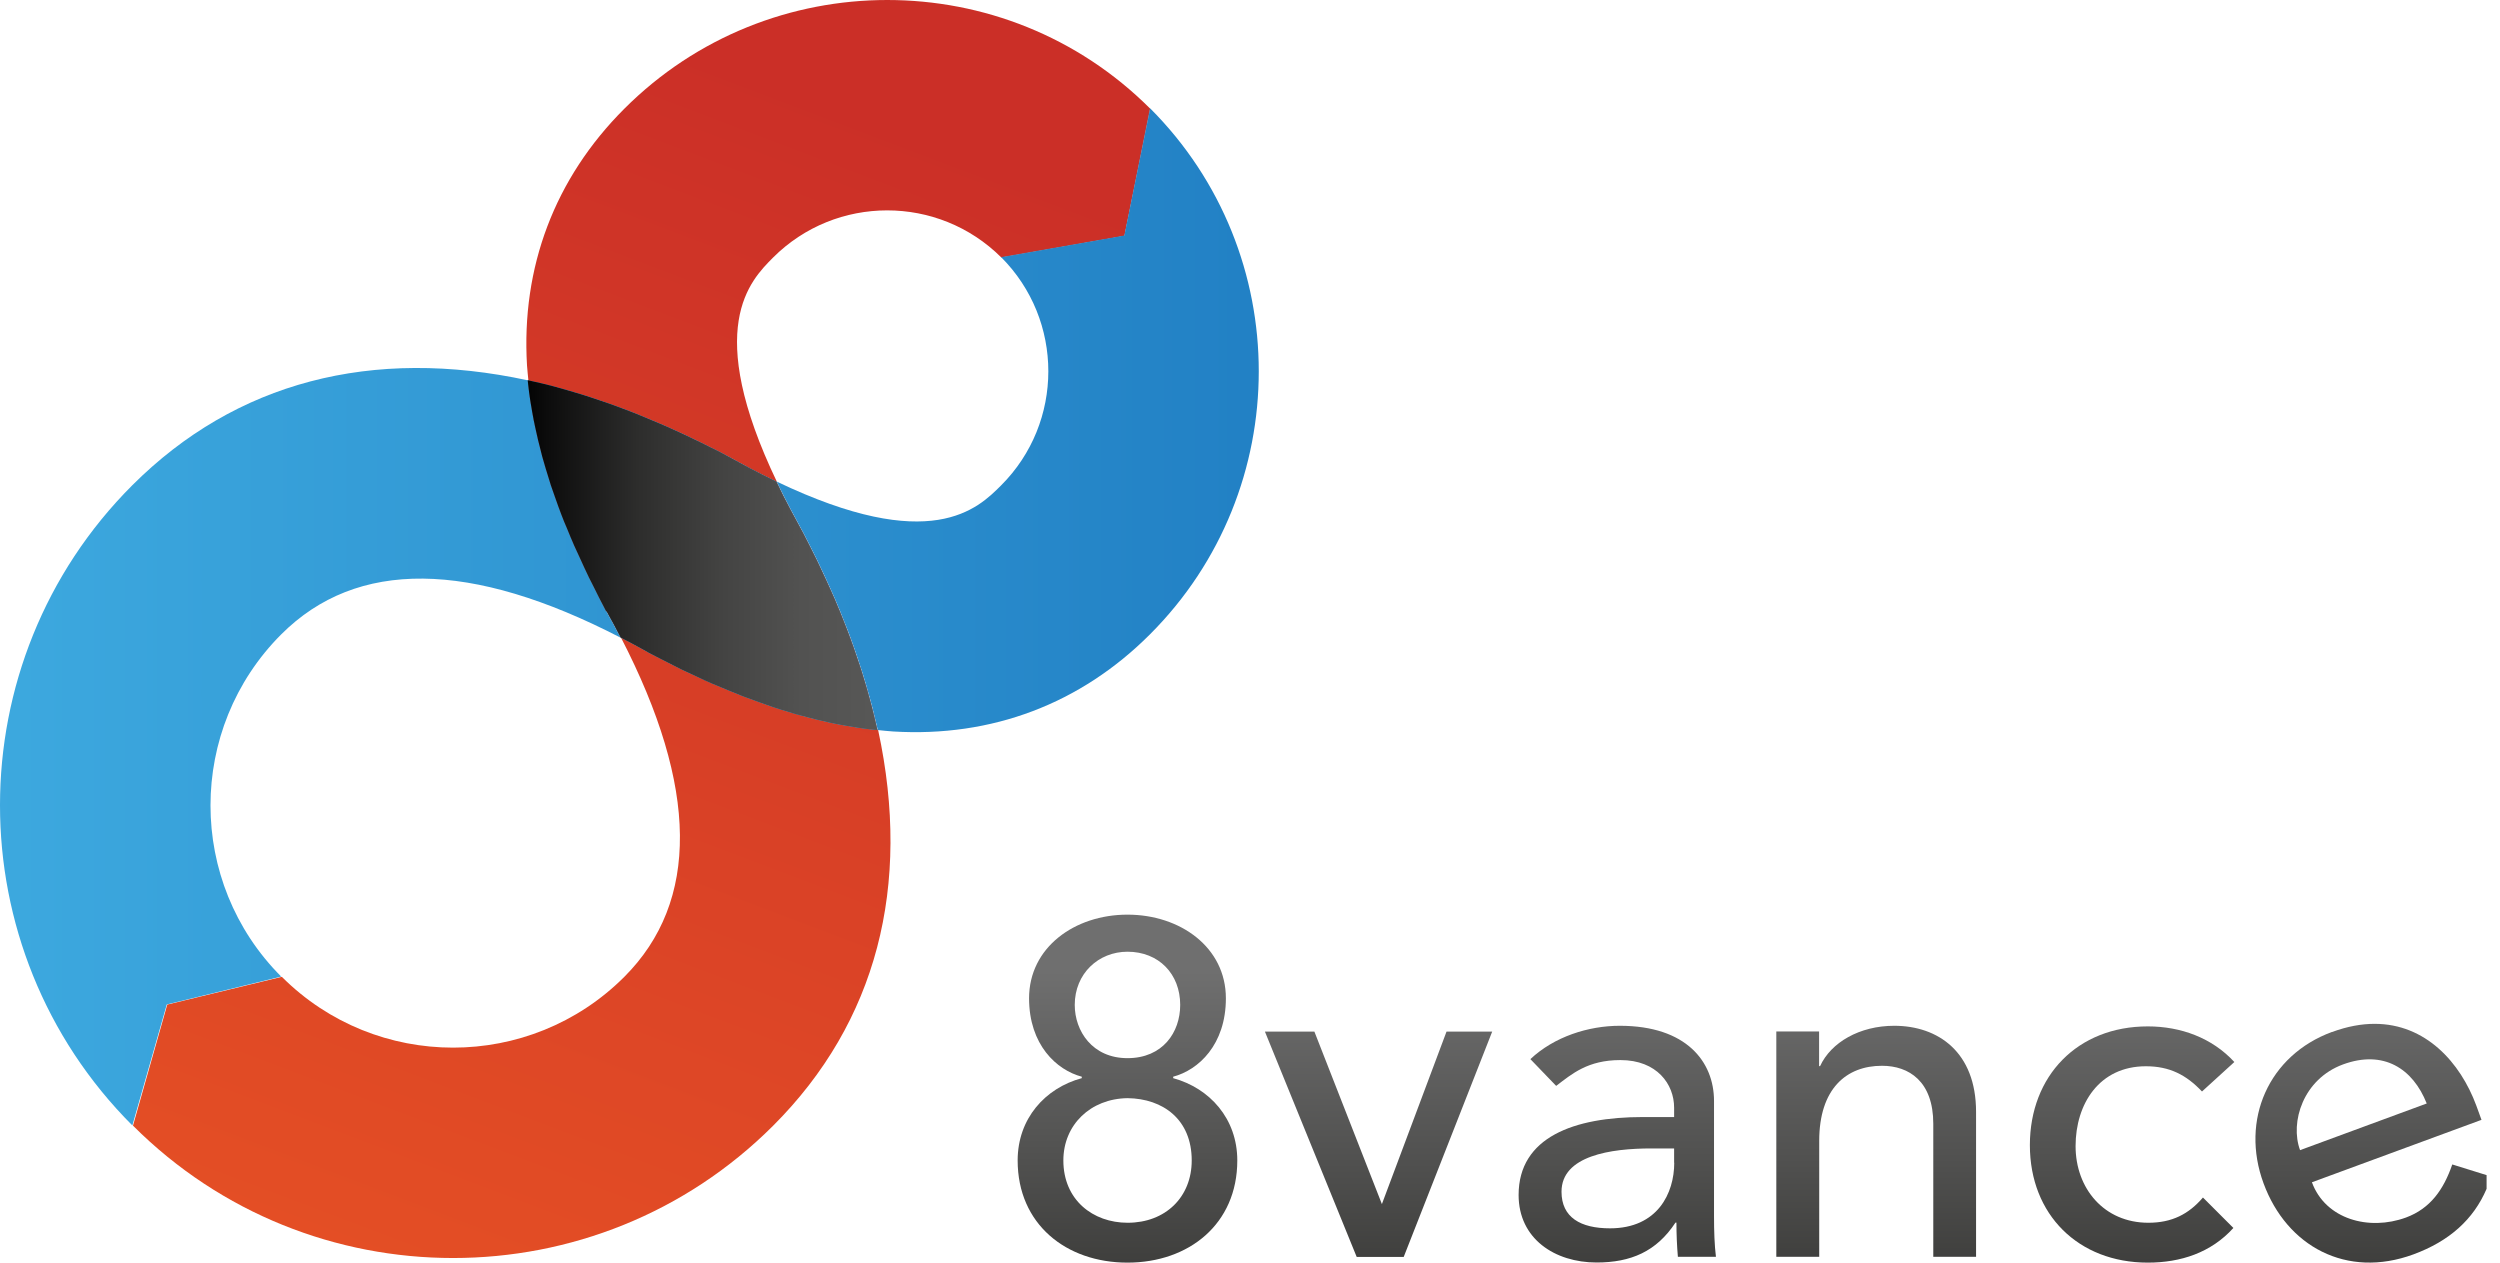 <svg width="99" height="50" viewBox="0 0 99 50" fill="none" xmlns="http://www.w3.org/2000/svg">
<path d="M46.458 42.695V42.637C47.456 42.373 48.545 41.375 48.545 39.532C48.545 37.516 46.741 36.22 44.648 36.22C42.555 36.22 40.751 37.52 40.751 39.532C40.751 41.375 41.84 42.373 42.838 42.637V42.695C41.389 43.088 40.299 44.293 40.299 45.954C40.299 48.478 42.219 50 44.648 50C47.077 50 48.997 48.474 48.997 45.954C48.997 44.298 47.907 43.093 46.458 42.695ZM42.56 39.795C42.56 38.552 43.501 37.688 44.648 37.688C45.891 37.688 46.736 38.572 46.736 39.795C46.736 40.885 46.04 41.903 44.648 41.903C43.256 41.903 42.56 40.828 42.56 39.795ZM42.109 45.954C42.109 44.543 43.184 43.506 44.653 43.487C46.064 43.506 47.192 44.336 47.192 45.954C47.192 47.403 46.155 48.421 44.653 48.421C43.28 48.421 42.109 47.519 42.109 45.954Z" fill="url(#paint0_linear_403_6333)"/>
<path d="M59.091 40.852H57.282L54.723 47.682L52.05 40.852H50.091L53.725 49.774H55.587L59.091 40.852Z" fill="url(#paint1_linear_403_6333)"/>
<path d="M61.63 42.997C62.249 42.527 62.873 41.979 64.169 41.979C65.619 41.979 66.295 42.939 66.295 43.861V44.235H65.052C62.34 44.235 60.137 45.027 60.137 47.322C60.137 49.054 61.568 49.995 63.224 49.995C64.577 49.995 65.595 49.563 66.348 48.416H66.387C66.387 48.867 66.406 49.318 66.444 49.77H67.951C67.894 49.299 67.875 48.771 67.875 48.152V43.597C67.875 42.051 66.785 40.621 64.145 40.621C62.902 40.621 61.548 41.053 60.603 41.941L61.62 42.997H61.63ZM66.3 46.045C66.3 47.25 65.643 48.642 63.756 48.642C62.59 48.642 61.836 48.21 61.836 47.192C61.836 45.762 63.795 45.478 65.393 45.478H66.295V46.045H66.3Z" fill="url(#paint2_linear_403_6333)"/>
<path d="M72.041 49.774V45.181C72.041 43.112 73.116 42.205 74.527 42.205C75.598 42.205 76.558 42.824 76.558 44.499V49.77H78.252V44.029C78.252 41.658 76.745 40.621 75.012 40.621C73.639 40.621 72.507 41.279 72.075 42.219H72.036V40.847H70.342V49.77H72.036L72.041 49.774Z" fill="url(#paint3_linear_403_6333)"/>
<path d="M85.053 50C86.354 50 87.559 49.606 88.442 48.627L87.237 47.422C86.671 48.08 86.013 48.421 85.073 48.421C83.321 48.421 82.193 47.062 82.193 45.387C82.193 43.712 83.133 42.224 84.977 42.224C85.917 42.224 86.575 42.565 87.199 43.223L88.48 42.056C87.597 41.096 86.354 40.645 85.053 40.645C82.269 40.645 80.383 42.603 80.383 45.349C80.383 48.099 82.303 50 85.053 50Z" fill="url(#paint4_linear_403_6333)"/>
<path d="M92.344 40.866C89.834 41.792 88.711 44.351 89.637 46.861C90.554 49.352 92.92 50.648 95.57 49.674C96.995 49.15 97.95 48.291 98.469 47.077V46.535L97.11 46.112C96.77 47.101 96.246 47.855 95.277 48.214C93.813 48.752 92.09 48.286 91.552 46.818L98.267 44.346L98.061 43.779C97.427 42.066 96.055 40.544 94.034 40.544C93.515 40.544 92.954 40.645 92.354 40.866H92.344ZM96.098 43.698L91.082 45.546C90.674 44.432 91.207 42.733 92.781 42.152C94.389 41.562 95.55 42.315 96.098 43.698Z" fill="url(#paint5_linear_403_6333)"/>
<path d="M21.844 15.287C21.954 15.316 22.065 15.345 22.175 15.379C22.391 15.436 22.607 15.499 22.828 15.566C22.948 15.6 23.068 15.638 23.188 15.676C23.409 15.743 23.63 15.82 23.855 15.897C23.966 15.935 24.076 15.969 24.186 16.012C24.508 16.128 24.83 16.243 25.151 16.372C25.242 16.411 25.338 16.449 25.43 16.488C25.665 16.584 25.905 16.68 26.145 16.785C26.294 16.848 26.442 16.915 26.591 16.982C26.778 17.063 26.961 17.15 27.148 17.236C27.311 17.313 27.474 17.39 27.637 17.471C27.81 17.558 27.983 17.644 28.161 17.731C28.334 17.817 28.502 17.903 28.674 17.99C28.842 18.081 29.015 18.172 29.188 18.268C29.346 18.355 29.5 18.431 29.658 18.523C30.042 18.729 30.412 18.911 30.767 19.084C27.844 12.979 29.697 11.121 30.613 10.2C33.105 7.709 37.156 7.709 39.651 10.195L44.528 9.341L45.546 4.301C42.675 1.43 38.908 0 35.135 0C31.362 0 27.59 1.435 24.719 4.31C21.969 7.061 20.635 10.579 20.87 14.476C20.884 14.678 20.908 14.884 20.927 15.091C20.98 15.1 21.033 15.115 21.081 15.129C21.335 15.187 21.59 15.244 21.849 15.312L21.844 15.287Z" fill="url(#paint6_linear_403_6333)"/>
<path d="M33.964 28.809C33.801 28.785 33.638 28.756 33.474 28.727C33.273 28.694 33.076 28.655 32.874 28.612C32.706 28.578 32.543 28.535 32.375 28.497C32.169 28.449 31.967 28.396 31.761 28.338C31.588 28.29 31.415 28.238 31.242 28.189C31.031 28.127 30.825 28.065 30.614 27.993C30.436 27.935 30.258 27.868 30.081 27.805C29.865 27.729 29.654 27.652 29.438 27.57C29.255 27.498 29.068 27.422 28.881 27.345C28.66 27.253 28.444 27.167 28.223 27.071C28.031 26.985 27.83 26.893 27.633 26.802C27.412 26.702 27.196 26.606 26.975 26.495C26.73 26.375 26.481 26.246 26.231 26.116C26.054 26.025 25.886 25.943 25.708 25.852L25.627 25.804C25.276 25.607 24.931 25.425 24.59 25.247C27.657 31.18 27.705 35.697 24.724 38.682C20.985 42.421 14.899 42.421 11.16 38.682L6.624 39.781L5.266 44.576C12.254 51.565 23.63 51.565 30.618 44.576C34.718 40.477 36.105 35.082 34.775 28.914C34.708 28.91 34.636 28.895 34.564 28.886C34.372 28.861 34.175 28.837 33.978 28.809H33.964Z" fill="url(#paint7_linear_403_6333)"/>
<path d="M39.647 10.185C39.647 10.185 39.647 10.185 39.642 10.181C42.138 12.676 42.138 16.732 39.642 19.223C38.725 20.14 36.867 21.993 30.757 19.07C30.93 19.425 31.113 19.795 31.314 20.178C31.41 20.351 31.497 20.519 31.593 20.692C31.674 20.846 31.761 20.999 31.837 21.148C31.938 21.335 32.029 21.527 32.125 21.715C32.202 21.863 32.279 22.017 32.351 22.166C32.442 22.353 32.529 22.535 32.615 22.723C32.687 22.876 32.754 23.03 32.826 23.183C32.908 23.361 32.989 23.543 33.066 23.721C33.138 23.889 33.205 24.057 33.277 24.225C33.383 24.479 33.479 24.729 33.575 24.978C33.656 25.19 33.738 25.406 33.81 25.617C33.863 25.77 33.911 25.919 33.964 26.068C34.026 26.246 34.084 26.428 34.141 26.605C34.189 26.754 34.232 26.903 34.276 27.047C34.333 27.234 34.381 27.417 34.434 27.604C34.472 27.738 34.511 27.878 34.544 28.012C34.602 28.238 34.655 28.463 34.708 28.684C34.722 28.756 34.746 28.833 34.76 28.91C34.967 28.929 35.173 28.957 35.375 28.967C39.272 29.202 42.791 27.873 45.541 25.118C51.282 19.377 51.282 10.032 45.546 4.291L44.523 9.326L39.651 10.185H39.647Z" fill="url(#paint8_linear_403_6333)"/>
<path d="M11.14 38.677C7.401 34.938 7.401 28.857 11.14 25.118C14.126 22.132 18.643 22.18 24.575 25.252C24.398 24.911 24.215 24.566 24.018 24.215L23.975 24.134C23.812 23.826 23.663 23.529 23.514 23.227C23.457 23.111 23.394 22.991 23.337 22.876C23.212 22.622 23.102 22.372 22.986 22.122C22.91 21.954 22.828 21.787 22.756 21.623C22.651 21.383 22.559 21.148 22.459 20.913C22.391 20.745 22.319 20.577 22.252 20.409C22.161 20.179 22.084 19.953 22.003 19.723C21.945 19.559 21.883 19.391 21.83 19.228C21.753 19.003 21.691 18.782 21.623 18.561C21.575 18.403 21.527 18.239 21.484 18.081C21.422 17.86 21.369 17.644 21.321 17.428C21.282 17.275 21.249 17.116 21.215 16.963C21.172 16.752 21.129 16.54 21.09 16.329C21.062 16.175 21.038 16.027 21.014 15.873C20.985 15.667 20.956 15.46 20.932 15.259C20.922 15.191 20.913 15.129 20.908 15.062C14.736 13.728 9.341 15.12 5.241 19.214C-1.747 26.202 -1.747 37.573 5.241 44.567L6.605 39.776L11.136 38.672L11.14 38.677ZM2.256 38.02C2.256 38.02 2.29 37.981 2.304 37.967C2.29 37.986 2.27 38 2.256 38.02Z" fill="url(#paint9_linear_403_6333)"/>
<path d="M45.536 4.281L45.54 4.285L45.536 4.281Z" fill="url(#paint10_linear_403_6333)"/>
<path d="M34.276 27.047C34.329 27.234 34.382 27.417 34.434 27.604C34.382 27.417 34.334 27.234 34.276 27.047Z" fill="url(#paint11_linear_403_6333)"/>
<path d="M34.276 27.047C34.329 27.234 34.382 27.417 34.434 27.604C34.382 27.417 34.334 27.234 34.276 27.047Z" fill="url(#paint12_linear_403_6333)"/>
<path d="M32.62 22.718C32.692 22.871 32.759 23.025 32.831 23.178C32.764 23.025 32.692 22.871 32.62 22.718Z" fill="url(#paint13_linear_403_6333)"/>
<path d="M32.62 22.718C32.692 22.871 32.759 23.025 32.831 23.178C32.764 23.025 32.692 22.871 32.62 22.718Z" fill="url(#paint14_linear_403_6333)"/>
<path d="M33.066 23.716C33.138 23.884 33.205 24.052 33.277 24.22C33.21 24.052 33.138 23.884 33.066 23.716Z" fill="url(#paint15_linear_403_6333)"/>
<path d="M33.066 23.716C33.138 23.884 33.205 24.052 33.277 24.22C33.21 24.052 33.138 23.884 33.066 23.716Z" fill="url(#paint16_linear_403_6333)"/>
<path d="M33.575 24.978C33.657 25.19 33.738 25.406 33.81 25.617C33.734 25.406 33.657 25.194 33.575 24.978Z" fill="url(#paint17_linear_403_6333)"/>
<path d="M33.575 24.978C33.657 25.19 33.738 25.406 33.81 25.617C33.734 25.406 33.657 25.194 33.575 24.978Z" fill="url(#paint18_linear_403_6333)"/>
<path d="M34.549 28.886C34.357 28.861 34.16 28.837 33.964 28.809C34.16 28.837 34.357 28.866 34.549 28.886Z" fill="url(#paint19_linear_403_6333)"/>
<path d="M34.549 28.886C34.357 28.861 34.16 28.837 33.964 28.809C34.16 28.837 34.357 28.866 34.549 28.886Z" fill="url(#paint20_linear_403_6333)"/>
<path d="M45.541 4.291V4.286L45.536 4.281L44.519 9.326L45.541 4.291Z" fill="url(#paint21_linear_403_6333)"/>
<path d="M45.541 4.291V4.286L45.536 4.281L44.519 9.326L45.541 4.291Z" fill="url(#paint22_linear_403_6333)"/>
<path d="M25.698 25.852C25.876 25.948 26.049 26.03 26.222 26.116C26.049 26.025 25.876 25.943 25.698 25.847V25.852Z" fill="url(#paint23_linear_403_6333)"/>
<path d="M25.698 25.852C25.876 25.948 26.049 26.03 26.222 26.116C26.049 26.025 25.876 25.943 25.698 25.847V25.852Z" fill="url(#paint24_linear_403_6333)"/>
<path d="M32.37 28.497C32.164 28.449 31.962 28.396 31.756 28.338C31.962 28.396 32.168 28.444 32.37 28.497Z" fill="url(#paint25_linear_403_6333)"/>
<path d="M32.37 28.497C32.164 28.449 31.962 28.396 31.756 28.338C31.962 28.396 32.168 28.444 32.37 28.497Z" fill="url(#paint26_linear_403_6333)"/>
<path d="M31.238 28.189C31.026 28.127 30.82 28.065 30.609 27.993C30.82 28.065 31.031 28.127 31.238 28.189Z" fill="url(#paint27_linear_403_6333)"/>
<path d="M31.238 28.189C31.026 28.127 30.82 28.065 30.609 27.993C30.82 28.065 31.031 28.127 31.238 28.189Z" fill="url(#paint28_linear_403_6333)"/>
<path d="M34.544 28.007C34.602 28.233 34.655 28.458 34.708 28.679C34.655 28.453 34.607 28.233 34.544 28.007Z" fill="url(#paint29_linear_403_6333)"/>
<path d="M34.544 28.007C34.602 28.233 34.655 28.458 34.708 28.679C34.655 28.453 34.607 28.233 34.544 28.007Z" fill="url(#paint30_linear_403_6333)"/>
<path d="M30.071 27.805C29.855 27.729 29.644 27.652 29.428 27.57C29.644 27.652 29.86 27.729 30.071 27.805Z" fill="url(#paint31_linear_403_6333)"/>
<path d="M30.071 27.805C29.855 27.729 29.644 27.652 29.428 27.57C29.644 27.652 29.86 27.729 30.071 27.805Z" fill="url(#paint32_linear_403_6333)"/>
<path d="M33.474 28.727C33.272 28.694 33.076 28.655 32.874 28.612C33.076 28.655 33.277 28.694 33.474 28.727Z" fill="url(#paint33_linear_403_6333)"/>
<path d="M33.474 28.727C33.272 28.694 33.076 28.655 32.874 28.612C33.076 28.655 33.277 28.694 33.474 28.727Z" fill="url(#paint34_linear_403_6333)"/>
<path d="M25.425 16.478C25.66 16.574 25.9 16.67 26.14 16.776C25.9 16.675 25.665 16.574 25.425 16.478Z" fill="url(#paint35_linear_403_6333)"/>
<path d="M25.425 16.478C25.66 16.574 25.9 16.67 26.14 16.776C25.9 16.675 25.665 16.574 25.425 16.478Z" fill="url(#paint36_linear_403_6333)"/>
<path d="M24.182 16.003C24.503 16.118 24.825 16.233 25.147 16.363C24.825 16.238 24.503 16.118 24.182 16.003Z" fill="url(#paint37_linear_403_6333)"/>
<path d="M24.182 16.003C24.503 16.118 24.825 16.233 25.147 16.363C24.825 16.238 24.503 16.118 24.182 16.003Z" fill="url(#paint38_linear_403_6333)"/>
<path d="M22.175 15.379C22.391 15.436 22.607 15.499 22.828 15.566C22.612 15.499 22.391 15.441 22.175 15.379Z" fill="url(#paint39_linear_403_6333)"/>
<path d="M22.175 15.379C22.391 15.436 22.607 15.499 22.828 15.566C22.612 15.499 22.391 15.441 22.175 15.379Z" fill="url(#paint40_linear_403_6333)"/>
<path d="M23.183 15.671C23.404 15.739 23.625 15.816 23.851 15.892C23.63 15.816 23.404 15.743 23.183 15.671Z" fill="url(#paint41_linear_403_6333)"/>
<path d="M23.183 15.671C23.404 15.739 23.625 15.816 23.851 15.892C23.63 15.816 23.404 15.743 23.183 15.671Z" fill="url(#paint42_linear_403_6333)"/>
<path d="M21.076 15.105C21.331 15.163 21.585 15.22 21.844 15.287C21.59 15.22 21.331 15.163 21.076 15.105Z" fill="url(#paint43_linear_403_6333)"/>
<path d="M21.076 15.105C21.331 15.163 21.585 15.22 21.844 15.287C21.59 15.22 21.331 15.163 21.076 15.105Z" fill="url(#paint44_linear_403_6333)"/>
<path d="M21.489 18.086C21.427 17.865 21.374 17.649 21.326 17.433C21.378 17.649 21.431 17.865 21.489 18.086Z" fill="url(#paint45_linear_403_6333)"/>
<path d="M21.489 18.086C21.427 17.865 21.374 17.649 21.326 17.433C21.378 17.649 21.431 17.865 21.489 18.086Z" fill="url(#paint46_linear_403_6333)"/>
<path d="M44.519 9.326L39.642 10.181C39.642 10.181 39.642 10.181 39.647 10.185L44.519 9.326Z" fill="url(#paint47_linear_403_6333)"/>
<path d="M44.519 9.326L39.642 10.181C39.642 10.181 39.642 10.181 39.647 10.185L44.519 9.326Z" fill="url(#paint48_linear_403_6333)"/>
<path d="M27.633 17.457C27.806 17.543 27.978 17.63 28.156 17.716C27.983 17.63 27.81 17.543 27.633 17.457Z" fill="url(#paint49_linear_403_6333)"/>
<path d="M27.633 17.457C27.806 17.543 27.978 17.63 28.156 17.716C27.983 17.63 27.81 17.543 27.633 17.457Z" fill="url(#paint50_linear_403_6333)"/>
<path d="M28.665 17.98C28.833 18.071 29.006 18.163 29.178 18.259C29.006 18.167 28.838 18.071 28.665 17.98Z" fill="url(#paint51_linear_403_6333)"/>
<path d="M28.665 17.98C28.833 18.071 29.006 18.163 29.178 18.259C29.006 18.167 28.838 18.071 28.665 17.98Z" fill="url(#paint52_linear_403_6333)"/>
<path d="M22.761 21.623C22.655 21.383 22.564 21.148 22.463 20.913C22.559 21.148 22.655 21.383 22.761 21.623Z" fill="url(#paint53_linear_403_6333)"/>
<path d="M22.761 21.623C22.655 21.383 22.564 21.148 22.463 20.913C22.559 21.148 22.655 21.383 22.761 21.623Z" fill="url(#paint54_linear_403_6333)"/>
<path d="M31.593 20.692C31.674 20.846 31.761 20.999 31.838 21.148C31.756 20.994 31.674 20.846 31.593 20.692Z" fill="url(#paint55_linear_403_6333)"/>
<path d="M31.593 20.692C31.674 20.846 31.761 20.999 31.838 21.148C31.756 20.994 31.674 20.846 31.593 20.692Z" fill="url(#paint56_linear_403_6333)"/>
<path d="M21.84 19.233C21.763 19.007 21.7 18.787 21.633 18.566C21.7 18.787 21.767 19.007 21.84 19.233Z" fill="url(#paint57_linear_403_6333)"/>
<path d="M21.84 19.233C21.763 19.007 21.7 18.787 21.633 18.566C21.7 18.787 21.767 19.007 21.84 19.233Z" fill="url(#paint58_linear_403_6333)"/>
<path d="M22.262 20.409C22.17 20.179 22.094 19.953 22.012 19.723C22.094 19.948 22.17 20.179 22.262 20.409Z" fill="url(#paint59_linear_403_6333)"/>
<path d="M22.262 20.409C22.17 20.179 22.094 19.953 22.012 19.723C22.094 19.948 22.17 20.179 22.262 20.409Z" fill="url(#paint60_linear_403_6333)"/>
<path d="M30.761 19.069H30.757V19.065V19.069H30.761Z" fill="url(#paint61_linear_403_6333)"/>
<path d="M21.076 15.105C21.023 15.095 20.971 15.081 20.923 15.067C20.975 15.076 21.028 15.091 21.076 15.1V15.105Z" fill="url(#paint62_linear_403_6333)"/>
<path d="M21.076 15.105C21.023 15.095 20.971 15.081 20.923 15.067C20.975 15.076 21.028 15.091 21.076 15.1V15.105Z" fill="url(#paint63_linear_403_6333)"/>
<path d="M30.757 19.07C30.402 18.897 30.033 18.715 29.649 18.508C29.49 18.422 29.337 18.34 29.178 18.254C29.332 18.34 29.49 18.422 29.644 18.508C30.033 18.715 30.397 18.897 30.757 19.07Z" fill="url(#paint64_linear_403_6333)"/>
<path d="M30.757 19.07C30.402 18.897 30.033 18.715 29.649 18.508C29.49 18.422 29.337 18.34 29.178 18.254C29.332 18.34 29.49 18.422 29.644 18.508C30.033 18.715 30.397 18.897 30.757 19.07Z" fill="url(#paint65_linear_403_6333)"/>
<path d="M22.823 15.561C22.943 15.595 23.063 15.633 23.183 15.671C23.063 15.633 22.943 15.6 22.823 15.561Z" fill="url(#paint66_linear_403_6333)"/>
<path d="M22.823 15.561C22.943 15.595 23.063 15.633 23.183 15.671C23.063 15.633 22.943 15.6 22.823 15.561Z" fill="url(#paint67_linear_403_6333)"/>
<path d="M21.844 15.287C21.955 15.316 22.065 15.345 22.175 15.379C22.065 15.35 21.955 15.316 21.844 15.287Z" fill="url(#paint68_linear_403_6333)"/>
<path d="M21.844 15.287C21.955 15.316 22.065 15.345 22.175 15.379C22.065 15.35 21.955 15.316 21.844 15.287Z" fill="url(#paint69_linear_403_6333)"/>
<path d="M34.549 28.886C34.621 28.895 34.688 28.905 34.761 28.914C34.761 28.914 34.761 28.91 34.761 28.905C34.688 28.9 34.621 28.89 34.554 28.886H34.549Z" fill="url(#paint70_linear_403_6333)"/>
<path d="M34.549 28.886C34.621 28.895 34.688 28.905 34.761 28.914C34.761 28.914 34.761 28.91 34.761 28.905C34.688 28.9 34.621 28.89 34.554 28.886H34.549Z" fill="url(#paint71_linear_403_6333)"/>
<path d="M28.213 27.071C28.021 26.985 27.82 26.893 27.623 26.802C27.82 26.893 28.017 26.989 28.213 27.071Z" fill="url(#paint72_linear_403_6333)"/>
<path d="M28.213 27.071C28.021 26.985 27.82 26.893 27.623 26.802C27.82 26.893 28.017 26.989 28.213 27.071Z" fill="url(#paint73_linear_403_6333)"/>
<path d="M28.151 17.716C28.324 17.803 28.492 17.889 28.665 17.975C28.492 17.884 28.324 17.798 28.151 17.716Z" fill="url(#paint74_linear_403_6333)"/>
<path d="M28.151 17.716C28.324 17.803 28.492 17.889 28.665 17.975C28.492 17.884 28.324 17.798 28.151 17.716Z" fill="url(#paint75_linear_403_6333)"/>
<path d="M32.87 28.612C32.702 28.578 32.538 28.535 32.37 28.497C32.538 28.535 32.706 28.578 32.87 28.612Z" fill="url(#paint76_linear_403_6333)"/>
<path d="M32.87 28.612C32.702 28.578 32.538 28.535 32.37 28.497C32.538 28.535 32.706 28.578 32.87 28.612Z" fill="url(#paint77_linear_403_6333)"/>
<path d="M30.604 27.993C30.426 27.935 30.249 27.868 30.071 27.805C30.249 27.868 30.431 27.935 30.604 27.993Z" fill="url(#paint78_linear_403_6333)"/>
<path d="M30.604 27.993C30.426 27.935 30.249 27.868 30.071 27.805C30.249 27.868 30.431 27.935 30.604 27.993Z" fill="url(#paint79_linear_403_6333)"/>
<path d="M31.751 28.338C31.578 28.29 31.405 28.238 31.233 28.189C31.405 28.242 31.578 28.295 31.751 28.338Z" fill="url(#paint80_linear_403_6333)"/>
<path d="M31.751 28.338C31.578 28.29 31.405 28.238 31.233 28.189C31.405 28.242 31.578 28.295 31.751 28.338Z" fill="url(#paint81_linear_403_6333)"/>
<path d="M23.85 15.892C23.961 15.931 24.071 15.964 24.181 16.008C24.071 15.969 23.961 15.931 23.85 15.892Z" fill="url(#paint82_linear_403_6333)"/>
<path d="M23.85 15.892C23.961 15.931 24.071 15.964 24.181 16.008C24.071 15.969 23.961 15.931 23.85 15.892Z" fill="url(#paint83_linear_403_6333)"/>
<path d="M33.81 25.612C33.863 25.766 33.911 25.914 33.964 26.063C33.911 25.914 33.863 25.761 33.81 25.612Z" fill="url(#paint84_linear_403_6333)"/>
<path d="M33.81 25.612C33.863 25.766 33.911 25.914 33.964 26.063C33.911 25.914 33.863 25.761 33.81 25.612Z" fill="url(#paint85_linear_403_6333)"/>
<path d="M31.314 20.179C31.113 19.795 30.925 19.425 30.757 19.07C30.93 19.425 31.113 19.795 31.314 20.179Z" fill="url(#paint86_linear_403_6333)"/>
<path d="M31.314 20.179C31.113 19.795 30.925 19.425 30.757 19.07C30.93 19.425 31.113 19.795 31.314 20.179Z" fill="url(#paint87_linear_403_6333)"/>
<path d="M22.012 19.727C21.955 19.564 21.892 19.396 21.839 19.233C21.892 19.396 21.955 19.559 22.012 19.727Z" fill="url(#paint88_linear_403_6333)"/>
<path d="M22.012 19.727C21.955 19.564 21.892 19.396 21.839 19.233C21.892 19.396 21.955 19.559 22.012 19.727Z" fill="url(#paint89_linear_403_6333)"/>
<path d="M22.468 20.913C22.401 20.745 22.329 20.577 22.262 20.409C22.324 20.577 22.396 20.745 22.468 20.913Z" fill="url(#paint90_linear_403_6333)"/>
<path d="M22.468 20.913C22.401 20.745 22.329 20.577 22.262 20.409C22.324 20.577 22.396 20.745 22.468 20.913Z" fill="url(#paint91_linear_403_6333)"/>
<path d="M32.351 22.166C32.442 22.353 32.529 22.535 32.615 22.723C32.529 22.54 32.442 22.353 32.351 22.166Z" fill="url(#paint92_linear_403_6333)"/>
<path d="M32.351 22.166C32.442 22.353 32.529 22.535 32.615 22.723C32.529 22.54 32.442 22.353 32.351 22.166Z" fill="url(#paint93_linear_403_6333)"/>
<path d="M33.277 24.225C33.383 24.479 33.479 24.729 33.575 24.978C33.479 24.729 33.378 24.479 33.277 24.225Z" fill="url(#paint94_linear_403_6333)"/>
<path d="M33.277 24.225C33.383 24.479 33.479 24.729 33.575 24.978C33.479 24.729 33.378 24.479 33.277 24.225Z" fill="url(#paint95_linear_403_6333)"/>
<path d="M34.756 28.905C34.742 28.833 34.718 28.756 34.703 28.679C34.718 28.751 34.737 28.828 34.756 28.905Z" fill="url(#paint96_linear_403_6333)"/>
<path d="M34.756 28.905C34.742 28.833 34.718 28.756 34.703 28.679C34.718 28.751 34.737 28.828 34.756 28.905Z" fill="url(#paint97_linear_403_6333)"/>
<path d="M21.095 16.334C21.066 16.18 21.042 16.032 21.018 15.878C21.042 16.027 21.066 16.18 21.095 16.334Z" fill="url(#paint98_linear_403_6333)"/>
<path d="M21.095 16.334C21.066 16.18 21.042 16.032 21.018 15.878C21.042 16.027 21.066 16.18 21.095 16.334Z" fill="url(#paint99_linear_403_6333)"/>
<path d="M21.326 17.433C21.287 17.279 21.254 17.121 21.22 16.968C21.254 17.121 21.292 17.279 21.326 17.433Z" fill="url(#paint100_linear_403_6333)"/>
<path d="M21.326 17.433C21.287 17.279 21.254 17.121 21.22 16.968C21.254 17.121 21.292 17.279 21.326 17.433Z" fill="url(#paint101_linear_403_6333)"/>
<path d="M31.842 21.148C31.943 21.335 32.034 21.527 32.13 21.715C32.034 21.527 31.943 21.34 31.842 21.148Z" fill="url(#paint102_linear_403_6333)"/>
<path d="M31.842 21.148C31.943 21.335 32.034 21.527 32.13 21.715C32.034 21.527 31.943 21.34 31.842 21.148Z" fill="url(#paint103_linear_403_6333)"/>
<path d="M34.434 27.604C34.472 27.738 34.511 27.878 34.544 28.012C34.511 27.878 34.472 27.743 34.434 27.604Z" fill="url(#paint104_linear_403_6333)"/>
<path d="M34.434 27.604C34.472 27.738 34.511 27.878 34.544 28.012C34.511 27.878 34.472 27.743 34.434 27.604Z" fill="url(#paint105_linear_403_6333)"/>
<path d="M34.141 26.605C34.189 26.754 34.232 26.903 34.276 27.047C34.232 26.898 34.189 26.754 34.141 26.605Z" fill="url(#paint106_linear_403_6333)"/>
<path d="M34.141 26.605C34.189 26.754 34.232 26.903 34.276 27.047C34.232 26.898 34.189 26.754 34.141 26.605Z" fill="url(#paint107_linear_403_6333)"/>
<path d="M20.922 15.072C20.922 15.072 20.918 15.072 20.913 15.072C20.918 15.134 20.932 15.201 20.937 15.268C20.927 15.201 20.922 15.139 20.918 15.076L20.922 15.072Z" fill="url(#paint108_linear_403_6333)"/>
<path d="M20.922 15.072C20.922 15.072 20.918 15.072 20.913 15.072C20.918 15.134 20.932 15.201 20.937 15.268C20.927 15.201 20.922 15.139 20.918 15.076L20.922 15.072Z" fill="url(#paint109_linear_403_6333)"/>
<path d="M24.023 24.21C24.22 24.561 24.402 24.906 24.58 25.247C24.921 25.425 25.266 25.607 25.617 25.804L25.698 25.852C25.876 25.948 26.049 26.03 26.221 26.121C26.471 26.25 26.721 26.38 26.965 26.5C27.186 26.605 27.402 26.706 27.623 26.807C27.82 26.898 28.017 26.994 28.213 27.076C28.434 27.172 28.65 27.258 28.871 27.349C29.058 27.426 29.245 27.503 29.428 27.575C29.644 27.657 29.86 27.733 30.071 27.81C30.248 27.873 30.431 27.94 30.604 27.997C30.815 28.07 31.026 28.132 31.233 28.194C31.405 28.247 31.578 28.3 31.751 28.343C31.957 28.401 32.164 28.449 32.365 28.502C32.533 28.54 32.701 28.583 32.864 28.617C33.066 28.66 33.268 28.698 33.464 28.732C33.628 28.761 33.791 28.79 33.954 28.814C34.151 28.842 34.348 28.871 34.54 28.89C34.612 28.9 34.679 28.905 34.746 28.91C34.732 28.837 34.712 28.761 34.693 28.684C34.64 28.458 34.588 28.238 34.53 28.012C34.496 27.878 34.458 27.743 34.42 27.604C34.367 27.417 34.319 27.234 34.261 27.047C34.218 26.898 34.175 26.754 34.127 26.605C34.069 26.428 34.012 26.245 33.949 26.068C33.896 25.919 33.848 25.766 33.796 25.617C33.719 25.406 33.642 25.194 33.56 24.978C33.464 24.729 33.364 24.479 33.263 24.225C33.196 24.057 33.124 23.889 33.052 23.721C32.975 23.543 32.893 23.361 32.812 23.183C32.745 23.03 32.672 22.876 32.6 22.723C32.514 22.54 32.428 22.353 32.337 22.166C32.264 22.017 32.188 21.863 32.111 21.715C32.015 21.527 31.924 21.34 31.823 21.148C31.741 20.994 31.66 20.846 31.578 20.692C31.487 20.519 31.396 20.351 31.3 20.178C31.093 19.795 30.911 19.425 30.743 19.07C30.388 18.897 30.018 18.715 29.629 18.508C29.471 18.422 29.317 18.34 29.164 18.254C28.991 18.163 28.823 18.067 28.65 17.975C28.477 17.884 28.309 17.798 28.137 17.716C27.964 17.63 27.791 17.539 27.613 17.457C27.45 17.375 27.287 17.299 27.124 17.222C26.937 17.135 26.754 17.049 26.567 16.967C26.418 16.9 26.27 16.833 26.121 16.771C25.881 16.67 25.645 16.569 25.405 16.473C25.314 16.435 25.218 16.396 25.127 16.358C24.805 16.233 24.484 16.113 24.162 15.998C24.052 15.96 23.942 15.921 23.831 15.883C23.61 15.806 23.385 15.734 23.164 15.662C23.044 15.623 22.924 15.59 22.804 15.552C22.588 15.484 22.367 15.427 22.151 15.364C22.041 15.335 21.93 15.302 21.82 15.273C21.566 15.206 21.306 15.148 21.052 15.091C20.999 15.081 20.946 15.067 20.898 15.057C20.903 15.124 20.908 15.187 20.918 15.249C20.942 15.451 20.966 15.657 20.999 15.864C21.023 16.012 21.047 16.166 21.076 16.32C21.114 16.531 21.153 16.742 21.201 16.953C21.234 17.107 21.273 17.265 21.306 17.419C21.359 17.635 21.412 17.851 21.47 18.071C21.513 18.23 21.561 18.393 21.609 18.551C21.676 18.772 21.743 18.993 21.815 19.219C21.868 19.382 21.93 19.545 21.988 19.713C22.07 19.939 22.146 20.169 22.238 20.399C22.3 20.567 22.372 20.735 22.444 20.903C22.54 21.139 22.636 21.374 22.742 21.614C22.814 21.777 22.895 21.945 22.972 22.113C23.087 22.363 23.198 22.612 23.322 22.866C23.38 22.982 23.442 23.102 23.5 23.217C23.649 23.519 23.797 23.817 23.961 24.124L24.004 24.206L24.023 24.21Z" fill="url(#paint110_linear_403_6333)"/>
<path d="M24.023 24.21C24.22 24.561 24.402 24.906 24.58 25.247C24.921 25.425 25.266 25.607 25.617 25.804L25.698 25.852C25.876 25.948 26.049 26.03 26.221 26.121C26.471 26.25 26.721 26.38 26.965 26.5C27.186 26.605 27.402 26.706 27.623 26.807C27.82 26.898 28.017 26.994 28.213 27.076C28.434 27.172 28.65 27.258 28.871 27.349C29.058 27.426 29.245 27.503 29.428 27.575C29.644 27.657 29.86 27.733 30.071 27.81C30.248 27.873 30.431 27.94 30.604 27.997C30.815 28.07 31.026 28.132 31.233 28.194C31.405 28.247 31.578 28.3 31.751 28.343C31.957 28.401 32.164 28.449 32.365 28.502C32.533 28.54 32.701 28.583 32.864 28.617C33.066 28.66 33.268 28.698 33.464 28.732C33.628 28.761 33.791 28.79 33.954 28.814C34.151 28.842 34.348 28.871 34.54 28.89C34.612 28.9 34.679 28.905 34.746 28.91C34.732 28.837 34.712 28.761 34.693 28.684C34.64 28.458 34.588 28.238 34.53 28.012C34.496 27.878 34.458 27.743 34.42 27.604C34.367 27.417 34.319 27.234 34.261 27.047C34.218 26.898 34.175 26.754 34.127 26.605C34.069 26.428 34.012 26.245 33.949 26.068C33.896 25.919 33.848 25.766 33.796 25.617C33.719 25.406 33.642 25.194 33.56 24.978C33.464 24.729 33.364 24.479 33.263 24.225C33.196 24.057 33.124 23.889 33.052 23.721C32.975 23.543 32.893 23.361 32.812 23.183C32.745 23.03 32.672 22.876 32.6 22.723C32.514 22.54 32.428 22.353 32.337 22.166C32.264 22.017 32.188 21.863 32.111 21.715C32.015 21.527 31.924 21.34 31.823 21.148C31.741 20.994 31.66 20.846 31.578 20.692C31.487 20.519 31.396 20.351 31.3 20.178C31.093 19.795 30.911 19.425 30.743 19.07C30.388 18.897 30.018 18.715 29.629 18.508C29.471 18.422 29.317 18.34 29.164 18.254C28.991 18.163 28.823 18.067 28.65 17.975C28.477 17.884 28.309 17.798 28.137 17.716C27.964 17.63 27.791 17.539 27.613 17.457C27.45 17.375 27.287 17.299 27.124 17.222C26.937 17.135 26.754 17.049 26.567 16.967C26.418 16.9 26.27 16.833 26.121 16.771C25.881 16.67 25.645 16.569 25.405 16.473C25.314 16.435 25.218 16.396 25.127 16.358C24.805 16.233 24.484 16.113 24.162 15.998C24.052 15.96 23.942 15.921 23.831 15.883C23.61 15.806 23.385 15.734 23.164 15.662C23.044 15.623 22.924 15.59 22.804 15.552C22.588 15.484 22.367 15.427 22.151 15.364C22.041 15.335 21.93 15.302 21.82 15.273C21.566 15.206 21.306 15.148 21.052 15.091C20.999 15.081 20.946 15.067 20.898 15.057C20.903 15.124 20.908 15.187 20.918 15.249C20.942 15.451 20.966 15.657 20.999 15.864C21.023 16.012 21.047 16.166 21.076 16.32C21.114 16.531 21.153 16.742 21.201 16.953C21.234 17.107 21.273 17.265 21.306 17.419C21.359 17.635 21.412 17.851 21.47 18.071C21.513 18.23 21.561 18.393 21.609 18.551C21.676 18.772 21.743 18.993 21.815 19.219C21.868 19.382 21.93 19.545 21.988 19.713C22.07 19.939 22.146 20.169 22.238 20.399C22.3 20.567 22.372 20.735 22.444 20.903C22.54 21.139 22.636 21.374 22.742 21.614C22.814 21.777 22.895 21.945 22.972 22.113C23.087 22.363 23.198 22.612 23.322 22.866C23.38 22.982 23.442 23.102 23.5 23.217C23.649 23.519 23.797 23.817 23.961 24.124L24.004 24.206L24.023 24.21Z" fill="url(#paint111_linear_403_6333)"/>
<path d="M24.023 24.21C24.22 24.561 24.402 24.906 24.58 25.247C24.921 25.425 25.266 25.607 25.617 25.804L25.698 25.852C25.876 25.948 26.049 26.03 26.221 26.121C26.471 26.25 26.721 26.38 26.965 26.5C27.186 26.605 27.402 26.706 27.623 26.807C27.82 26.898 28.017 26.994 28.213 27.076C28.434 27.172 28.65 27.258 28.871 27.349C29.058 27.426 29.245 27.503 29.428 27.575C29.644 27.657 29.86 27.733 30.071 27.81C30.248 27.873 30.431 27.94 30.604 27.997C30.815 28.07 31.026 28.132 31.233 28.194C31.405 28.247 31.578 28.3 31.751 28.343C31.957 28.401 32.164 28.449 32.365 28.502C32.533 28.54 32.701 28.583 32.864 28.617C33.066 28.66 33.268 28.698 33.464 28.732C33.628 28.761 33.791 28.79 33.954 28.814C34.151 28.842 34.348 28.871 34.54 28.89C34.612 28.9 34.679 28.905 34.746 28.91C34.732 28.837 34.712 28.761 34.693 28.684C34.64 28.458 34.588 28.238 34.53 28.012C34.496 27.878 34.458 27.743 34.42 27.604C34.367 27.417 34.319 27.234 34.261 27.047C34.218 26.898 34.175 26.754 34.127 26.605C34.069 26.428 34.012 26.245 33.949 26.068C33.896 25.919 33.848 25.766 33.796 25.617C33.719 25.406 33.642 25.194 33.56 24.978C33.464 24.729 33.364 24.479 33.263 24.225C33.196 24.057 33.124 23.889 33.052 23.721C32.975 23.543 32.893 23.361 32.812 23.183C32.745 23.03 32.672 22.876 32.6 22.723C32.514 22.54 32.428 22.353 32.337 22.166C32.264 22.017 32.188 21.863 32.111 21.715C32.015 21.527 31.924 21.34 31.823 21.148C31.741 20.994 31.66 20.846 31.578 20.692C31.487 20.519 31.396 20.351 31.3 20.178C31.093 19.795 30.911 19.425 30.743 19.07C30.388 18.897 30.018 18.715 29.629 18.508C29.471 18.422 29.317 18.34 29.164 18.254C28.991 18.163 28.823 18.067 28.65 17.975C28.477 17.884 28.309 17.798 28.137 17.716C27.964 17.63 27.791 17.539 27.613 17.457C27.45 17.375 27.287 17.299 27.124 17.222C26.937 17.135 26.754 17.049 26.567 16.967C26.418 16.9 26.27 16.833 26.121 16.771C25.881 16.67 25.645 16.569 25.405 16.473C25.314 16.435 25.218 16.396 25.127 16.358C24.805 16.233 24.484 16.113 24.162 15.998C24.052 15.96 23.942 15.921 23.831 15.883C23.61 15.806 23.385 15.734 23.164 15.662C23.044 15.623 22.924 15.59 22.804 15.552C22.588 15.484 22.367 15.427 22.151 15.364C22.041 15.335 21.93 15.302 21.82 15.273C21.566 15.206 21.306 15.148 21.052 15.091C20.999 15.081 20.946 15.067 20.898 15.057C20.903 15.124 20.908 15.187 20.918 15.249C20.942 15.451 20.966 15.657 20.999 15.864C21.023 16.012 21.047 16.166 21.076 16.32C21.114 16.531 21.153 16.742 21.201 16.953C21.234 17.107 21.273 17.265 21.306 17.419C21.359 17.635 21.412 17.851 21.47 18.071C21.513 18.23 21.561 18.393 21.609 18.551C21.676 18.772 21.743 18.993 21.815 19.219C21.868 19.382 21.93 19.545 21.988 19.713C22.07 19.939 22.146 20.169 22.238 20.399C22.3 20.567 22.372 20.735 22.444 20.903C22.54 21.139 22.636 21.374 22.742 21.614C22.814 21.777 22.895 21.945 22.972 22.113C23.087 22.363 23.198 22.612 23.322 22.866C23.38 22.982 23.442 23.102 23.5 23.217C23.649 23.519 23.797 23.817 23.961 24.124L24.004 24.206L24.023 24.21Z" fill="url(#paint112_linear_403_6333)"/>
<defs>
<linearGradient id="paint0_linear_403_6333" x1="44.216" y1="50.878" x2="44.216" y2="38.465" gradientUnits="userSpaceOnUse">
<stop stop-color="#3B3B39"/>
<stop offset="0.41" stop-color="#515150"/>
<stop offset="1" stop-color="#6F6F6F"/>
</linearGradient>
<linearGradient id="paint1_linear_403_6333" x1="54.084" y1="50.926" x2="54.084" y2="38.513" gradientUnits="userSpaceOnUse">
<stop stop-color="#3B3B39"/>
<stop offset="0.41" stop-color="#515150"/>
<stop offset="1" stop-color="#6F6F6F"/>
</linearGradient>
<linearGradient id="paint2_linear_403_6333" x1="63.547" y1="50.897" x2="63.547" y2="38.484" gradientUnits="userSpaceOnUse">
<stop stop-color="#3B3B39"/>
<stop offset="0.41" stop-color="#515150"/>
<stop offset="1" stop-color="#6F6F6F"/>
</linearGradient>
<linearGradient id="paint3_linear_403_6333" x1="73.828" y1="50.94" x2="73.828" y2="38.528" gradientUnits="userSpaceOnUse">
<stop stop-color="#3B3B39"/>
<stop offset="0.41" stop-color="#515150"/>
<stop offset="1" stop-color="#6F6F6F"/>
</linearGradient>
<linearGradient id="paint4_linear_403_6333" x1="83.908" y1="50.897" x2="83.908" y2="38.484" gradientUnits="userSpaceOnUse">
<stop stop-color="#3B3B39"/>
<stop offset="0.41" stop-color="#515150"/>
<stop offset="1" stop-color="#6F6F6F"/>
</linearGradient>
<linearGradient id="paint5_linear_403_6333" x1="93.362" y1="50.892" x2="93.362" y2="38.48" gradientUnits="userSpaceOnUse">
<stop stop-color="#3B3B39"/>
<stop offset="0.41" stop-color="#515150"/>
<stop offset="1" stop-color="#6F6F6F"/>
</linearGradient>
<linearGradient id="paint6_linear_403_6333" x1="15.401" y1="54.893" x2="34.529" y2="4.54" gradientUnits="userSpaceOnUse">
<stop stop-color="#E65125"/>
<stop offset="1" stop-color="#CB2F27"/>
</linearGradient>
<linearGradient id="paint7_linear_403_6333" x1="14.395" y1="54.51" x2="33.522" y2="4.157" gradientUnits="userSpaceOnUse">
<stop stop-color="#E65125"/>
<stop offset="1" stop-color="#CB2F27"/>
</linearGradient>
<linearGradient id="paint8_linear_403_6333" x1="-0.647" y1="15.945" x2="49.195" y2="15.945" gradientUnits="userSpaceOnUse">
<stop stop-color="#3DA9DF"/>
<stop offset="1" stop-color="#2281C5"/>
</linearGradient>
<linearGradient id="paint9_linear_403_6333" x1="-0.647" y1="28.904" x2="49.195" y2="28.904" gradientUnits="userSpaceOnUse">
<stop stop-color="#3DA9DF"/>
<stop offset="1" stop-color="#2281C5"/>
</linearGradient>
<linearGradient id="paint10_linear_403_6333" x1="36.359" y1="3.634" x2="53.369" y2="3.634" gradientUnits="userSpaceOnUse">
<stop stop-color="#3DA9DF"/>
<stop offset="1" stop-color="#2281C5"/>
</linearGradient>
<linearGradient id="paint11_linear_403_6333" x1="22.451" y1="57.571" x2="41.578" y2="7.217" gradientUnits="userSpaceOnUse">
<stop stop-color="#E65125"/>
<stop offset="1" stop-color="#CB2F27"/>
</linearGradient>
<linearGradient id="paint12_linear_403_6333" x1="-0.647" y1="26.412" x2="49.195" y2="26.412" gradientUnits="userSpaceOnUse">
<stop stop-color="#3DA9DF"/>
<stop offset="1" stop-color="#2281C5"/>
</linearGradient>
<linearGradient id="paint13_linear_403_6333" x1="19.43" y1="56.423" x2="38.557" y2="6.07" gradientUnits="userSpaceOnUse">
<stop stop-color="#E65125"/>
<stop offset="1" stop-color="#CB2F27"/>
</linearGradient>
<linearGradient id="paint14_linear_403_6333" x1="-0.647" y1="22.424" x2="49.195" y2="22.424" gradientUnits="userSpaceOnUse">
<stop stop-color="#3DA9DF"/>
<stop offset="1" stop-color="#2281C5"/>
</linearGradient>
<linearGradient id="paint15_linear_403_6333" x1="20.437" y1="56.806" x2="39.564" y2="6.452" gradientUnits="userSpaceOnUse">
<stop stop-color="#E65125"/>
<stop offset="1" stop-color="#CB2F27"/>
</linearGradient>
<linearGradient id="paint16_linear_403_6333" x1="-0.647" y1="23.421" x2="49.195" y2="23.421" gradientUnits="userSpaceOnUse">
<stop stop-color="#3DA9DF"/>
<stop offset="1" stop-color="#2281C5"/>
</linearGradient>
<linearGradient id="paint17_linear_403_6333" x1="21.444" y1="57.188" x2="40.572" y2="6.835" gradientUnits="userSpaceOnUse">
<stop stop-color="#E65125"/>
<stop offset="1" stop-color="#CB2F27"/>
</linearGradient>
<linearGradient id="paint18_linear_403_6333" x1="-0.646" y1="24.418" x2="49.195" y2="24.418" gradientUnits="userSpaceOnUse">
<stop stop-color="#3DA9DF"/>
<stop offset="1" stop-color="#2281C5"/>
</linearGradient>
<linearGradient id="paint19_linear_403_6333" x1="22.954" y1="57.762" x2="42.082" y2="7.409" gradientUnits="userSpaceOnUse">
<stop stop-color="#E65125"/>
<stop offset="1" stop-color="#CB2F27"/>
</linearGradient>
<linearGradient id="paint20_linear_403_6333" x1="-0.647" y1="27.907" x2="49.195" y2="27.907" gradientUnits="userSpaceOnUse">
<stop stop-color="#3DA9DF"/>
<stop offset="1" stop-color="#2281C5"/>
</linearGradient>
<linearGradient id="paint21_linear_403_6333" x1="24.969" y1="58.527" x2="44.096" y2="8.174" gradientUnits="userSpaceOnUse">
<stop stop-color="#E65125"/>
<stop offset="1" stop-color="#CB2F27"/>
</linearGradient>
<linearGradient id="paint22_linear_403_6333" x1="-0.647" y1="5.977" x2="49.195" y2="5.977" gradientUnits="userSpaceOnUse">
<stop stop-color="#3DA9DF"/>
<stop offset="1" stop-color="#2281C5"/>
</linearGradient>
<linearGradient id="paint23_linear_403_6333" x1="13.387" y1="54.128" x2="32.515" y2="3.774" gradientUnits="userSpaceOnUse">
<stop stop-color="#E65125"/>
<stop offset="1" stop-color="#CB2F27"/>
</linearGradient>
<linearGradient id="paint24_linear_403_6333" x1="-0.647" y1="23.92" x2="49.195" y2="23.92" gradientUnits="userSpaceOnUse">
<stop stop-color="#3DA9DF"/>
<stop offset="1" stop-color="#2281C5"/>
</linearGradient>
<linearGradient id="paint25_linear_403_6333" x1="20.94" y1="56.997" x2="40.067" y2="6.644" gradientUnits="userSpaceOnUse">
<stop stop-color="#E65125"/>
<stop offset="1" stop-color="#CB2F27"/>
</linearGradient>
<linearGradient id="paint26_linear_403_6333" x1="-0.647" y1="27.907" x2="49.195" y2="27.907" gradientUnits="userSpaceOnUse">
<stop stop-color="#3DA9DF"/>
<stop offset="1" stop-color="#2281C5"/>
</linearGradient>
<linearGradient id="paint27_linear_403_6333" x1="19.933" y1="56.614" x2="39.061" y2="6.261" gradientUnits="userSpaceOnUse">
<stop stop-color="#E65125"/>
<stop offset="1" stop-color="#CB2F27"/>
</linearGradient>
<linearGradient id="paint28_linear_403_6333" x1="-0.647" y1="27.409" x2="49.195" y2="27.409" gradientUnits="userSpaceOnUse">
<stop stop-color="#3DA9DF"/>
<stop offset="1" stop-color="#2281C5"/>
</linearGradient>
<linearGradient id="paint29_linear_403_6333" x1="22.954" y1="57.762" x2="42.081" y2="7.408" gradientUnits="userSpaceOnUse">
<stop stop-color="#E65125"/>
<stop offset="1" stop-color="#CB2F27"/>
</linearGradient>
<linearGradient id="paint30_linear_403_6333" x1="-0.647" y1="27.409" x2="49.195" y2="27.409" gradientUnits="userSpaceOnUse">
<stop stop-color="#3DA9DF"/>
<stop offset="1" stop-color="#2281C5"/>
</linearGradient>
<linearGradient id="paint31_linear_403_6333" x1="18.422" y1="56.041" x2="37.55" y2="5.687" gradientUnits="userSpaceOnUse">
<stop stop-color="#E65125"/>
<stop offset="1" stop-color="#CB2F27"/>
</linearGradient>
<linearGradient id="paint32_linear_403_6333" x1="-0.647" y1="26.91" x2="49.195" y2="26.91" gradientUnits="userSpaceOnUse">
<stop stop-color="#3DA9DF"/>
<stop offset="1" stop-color="#2281C5"/>
</linearGradient>
<linearGradient id="paint33_linear_403_6333" x1="21.947" y1="57.379" x2="41.074" y2="7.026" gradientUnits="userSpaceOnUse">
<stop stop-color="#E65125"/>
<stop offset="1" stop-color="#CB2F27"/>
</linearGradient>
<linearGradient id="paint34_linear_403_6333" x1="-0.647" y1="27.907" x2="49.195" y2="27.907" gradientUnits="userSpaceOnUse">
<stop stop-color="#3DA9DF"/>
<stop offset="1" stop-color="#2281C5"/>
</linearGradient>
<linearGradient id="paint35_linear_403_6333" x1="11.373" y1="53.363" x2="30.501" y2="3.009" gradientUnits="userSpaceOnUse">
<stop stop-color="#E65125"/>
<stop offset="1" stop-color="#CB2F27"/>
</linearGradient>
<linearGradient id="paint36_linear_403_6333" x1="-0.647" y1="15.945" x2="49.195" y2="15.945" gradientUnits="userSpaceOnUse">
<stop stop-color="#3DA9DF"/>
<stop offset="1" stop-color="#2281C5"/>
</linearGradient>
<linearGradient id="paint37_linear_403_6333" x1="10.366" y1="52.98" x2="29.494" y2="2.627" gradientUnits="userSpaceOnUse">
<stop stop-color="#E65125"/>
<stop offset="1" stop-color="#CB2F27"/>
</linearGradient>
<linearGradient id="paint38_linear_403_6333" x1="-0.647" y1="15.447" x2="49.195" y2="15.447" gradientUnits="userSpaceOnUse">
<stop stop-color="#3DA9DF"/>
<stop offset="1" stop-color="#2281C5"/>
</linearGradient>
<linearGradient id="paint39_linear_403_6333" x1="8.352" y1="52.215" x2="27.479" y2="1.862" gradientUnits="userSpaceOnUse">
<stop stop-color="#E65125"/>
<stop offset="1" stop-color="#CB2F27"/>
</linearGradient>
<linearGradient id="paint40_linear_403_6333" x1="-0.647" y1="14.948" x2="49.195" y2="14.948" gradientUnits="userSpaceOnUse">
<stop stop-color="#3DA9DF"/>
<stop offset="1" stop-color="#2281C5"/>
</linearGradient>
<linearGradient id="paint41_linear_403_6333" x1="9.359" y1="52.598" x2="28.487" y2="2.244" gradientUnits="userSpaceOnUse">
<stop stop-color="#E65125"/>
<stop offset="1" stop-color="#CB2F27"/>
</linearGradient>
<linearGradient id="paint42_linear_403_6333" x1="-0.647" y1="14.948" x2="49.195" y2="14.948" gradientUnits="userSpaceOnUse">
<stop stop-color="#3DA9DF"/>
<stop offset="1" stop-color="#2281C5"/>
</linearGradient>
<linearGradient id="paint43_linear_403_6333" x1="7.345" y1="51.832" x2="26.472" y2="1.479" gradientUnits="userSpaceOnUse">
<stop stop-color="#E65125"/>
<stop offset="1" stop-color="#CB2F27"/>
</linearGradient>
<linearGradient id="paint44_linear_403_6333" x1="-0.647" y1="14.45" x2="49.195" y2="14.45" gradientUnits="userSpaceOnUse">
<stop stop-color="#3DA9DF"/>
<stop offset="1" stop-color="#2281C5"/>
</linearGradient>
<linearGradient id="paint45_linear_403_6333" x1="7.848" y1="52.024" x2="26.976" y2="1.67" gradientUnits="userSpaceOnUse">
<stop stop-color="#E65125"/>
<stop offset="1" stop-color="#CB2F27"/>
</linearGradient>
<linearGradient id="paint46_linear_403_6333" x1="-0.647" y1="16.942" x2="49.195" y2="16.942" gradientUnits="userSpaceOnUse">
<stop stop-color="#3DA9DF"/>
<stop offset="1" stop-color="#2281C5"/>
</linearGradient>
<linearGradient id="paint47_linear_403_6333" x1="23.458" y1="57.953" x2="42.586" y2="7.6" gradientUnits="userSpaceOnUse">
<stop stop-color="#E65125"/>
<stop offset="1" stop-color="#CB2F27"/>
</linearGradient>
<linearGradient id="paint48_linear_403_6333" x1="-0.647" y1="8.967" x2="49.195" y2="8.967" gradientUnits="userSpaceOnUse">
<stop stop-color="#3DA9DF"/>
<stop offset="1" stop-color="#2281C5"/>
</linearGradient>
<linearGradient id="paint49_linear_403_6333" x1="13.387" y1="54.128" x2="32.515" y2="3.774" gradientUnits="userSpaceOnUse">
<stop stop-color="#E65125"/>
<stop offset="1" stop-color="#CB2F27"/>
</linearGradient>
<linearGradient id="paint50_linear_403_6333" x1="-0.647" y1="16.942" x2="49.195" y2="16.942" gradientUnits="userSpaceOnUse">
<stop stop-color="#3DA9DF"/>
<stop offset="1" stop-color="#2281C5"/>
</linearGradient>
<linearGradient id="paint51_linear_403_6333" x1="14.898" y1="54.702" x2="34.026" y2="4.348" gradientUnits="userSpaceOnUse">
<stop stop-color="#E65125"/>
<stop offset="1" stop-color="#CB2F27"/>
</linearGradient>
<linearGradient id="paint52_linear_403_6333" x1="-0.647" y1="17.44" x2="49.195" y2="17.44" gradientUnits="userSpaceOnUse">
<stop stop-color="#3DA9DF"/>
<stop offset="1" stop-color="#2281C5"/>
</linearGradient>
<linearGradient id="paint53_linear_403_6333" x1="10.366" y1="52.98" x2="29.494" y2="2.627" gradientUnits="userSpaceOnUse">
<stop stop-color="#E65125"/>
<stop offset="1" stop-color="#CB2F27"/>
</linearGradient>
<linearGradient id="paint54_linear_403_6333" x1="-0.647" y1="20.431" x2="49.195" y2="20.431" gradientUnits="userSpaceOnUse">
<stop stop-color="#3DA9DF"/>
<stop offset="1" stop-color="#2281C5"/>
</linearGradient>
<linearGradient id="paint55_linear_403_6333" x1="17.919" y1="55.849" x2="37.046" y2="5.496" gradientUnits="userSpaceOnUse">
<stop stop-color="#E65125"/>
<stop offset="1" stop-color="#CB2F27"/>
</linearGradient>
<linearGradient id="paint56_linear_403_6333" x1="-0.647" y1="20.431" x2="49.195" y2="20.431" gradientUnits="userSpaceOnUse">
<stop stop-color="#3DA9DF"/>
<stop offset="1" stop-color="#2281C5"/>
</linearGradient>
<linearGradient id="paint57_linear_403_6333" x1="8.856" y1="52.406" x2="27.983" y2="2.053" gradientUnits="userSpaceOnUse">
<stop stop-color="#E65125"/>
<stop offset="1" stop-color="#CB2F27"/>
</linearGradient>
<linearGradient id="paint58_linear_403_6333" x1="-0.647" y1="17.939" x2="49.195" y2="17.939" gradientUnits="userSpaceOnUse">
<stop stop-color="#3DA9DF"/>
<stop offset="1" stop-color="#2281C5"/>
</linearGradient>
<linearGradient id="paint59_linear_403_6333" x1="9.359" y1="52.597" x2="28.486" y2="2.244" gradientUnits="userSpaceOnUse">
<stop stop-color="#E65125"/>
<stop offset="1" stop-color="#CB2F27"/>
</linearGradient>
<linearGradient id="paint60_linear_403_6333" x1="-0.647" y1="19.434" x2="49.195" y2="19.434" gradientUnits="userSpaceOnUse">
<stop stop-color="#3DA9DF"/>
<stop offset="1" stop-color="#2281C5"/>
</linearGradient>
<linearGradient id="paint61_linear_403_6333" x1="22.56" y1="18.863" x2="33.813" y2="18.863" gradientUnits="userSpaceOnUse">
<stop stop-color="#010101"/>
<stop offset="0.08" stop-color="#0D0D0D"/>
<stop offset="0.33" stop-color="#2D2D2C"/>
<stop offset="0.58" stop-color="#444443"/>
<stop offset="0.8" stop-color="#525251"/>
<stop offset="1" stop-color="#575756"/>
</linearGradient>
<linearGradient id="paint62_linear_403_6333" x1="6.841" y1="51.641" x2="25.969" y2="1.288" gradientUnits="userSpaceOnUse">
<stop stop-color="#E65125"/>
<stop offset="1" stop-color="#CB2F27"/>
</linearGradient>
<linearGradient id="paint63_linear_403_6333" x1="4485.53" y1="14.8" x2="4499.38" y2="14.8" gradientUnits="userSpaceOnUse">
<stop stop-color="#010101"/>
<stop offset="0.08" stop-color="#0D0D0D"/>
<stop offset="0.33" stop-color="#2D2D2C"/>
<stop offset="0.58" stop-color="#444443"/>
<stop offset="0.8" stop-color="#525251"/>
<stop offset="1" stop-color="#575756"/>
</linearGradient>
<linearGradient id="paint64_linear_403_6333" x1="15.905" y1="55.084" x2="35.032" y2="4.731" gradientUnits="userSpaceOnUse">
<stop stop-color="#E65125"/>
<stop offset="1" stop-color="#CB2F27"/>
</linearGradient>
<linearGradient id="paint65_linear_403_6333" x1="4485.54" y1="18.401" x2="4499.39" y2="18.401" gradientUnits="userSpaceOnUse">
<stop stop-color="#010101"/>
<stop offset="0.08" stop-color="#0D0D0D"/>
<stop offset="0.33" stop-color="#2D2D2C"/>
<stop offset="0.58" stop-color="#444443"/>
<stop offset="0.8" stop-color="#525251"/>
<stop offset="1" stop-color="#575756"/>
</linearGradient>
<linearGradient id="paint66_linear_403_6333" x1="8.855" y1="52.406" x2="27.983" y2="2.053" gradientUnits="userSpaceOnUse">
<stop stop-color="#E65125"/>
<stop offset="1" stop-color="#CB2F27"/>
</linearGradient>
<linearGradient id="paint67_linear_403_6333" x1="4485.54" y1="15.354" x2="4499.38" y2="15.354" gradientUnits="userSpaceOnUse">
<stop stop-color="#010101"/>
<stop offset="0.08" stop-color="#0D0D0D"/>
<stop offset="0.33" stop-color="#2D2D2C"/>
<stop offset="0.58" stop-color="#444443"/>
<stop offset="0.8" stop-color="#525251"/>
<stop offset="1" stop-color="#575756"/>
</linearGradient>
<linearGradient id="paint68_linear_403_6333" x1="7.849" y1="52.024" x2="26.976" y2="1.67" gradientUnits="userSpaceOnUse">
<stop stop-color="#E65125"/>
<stop offset="1" stop-color="#CB2F27"/>
</linearGradient>
<linearGradient id="paint69_linear_403_6333" x1="4485.53" y1="15.077" x2="4499.38" y2="15.077" gradientUnits="userSpaceOnUse">
<stop stop-color="#010101"/>
<stop offset="0.08" stop-color="#0D0D0D"/>
<stop offset="0.33" stop-color="#2D2D2C"/>
<stop offset="0.58" stop-color="#444443"/>
<stop offset="0.8" stop-color="#525251"/>
<stop offset="1" stop-color="#575756"/>
</linearGradient>
<linearGradient id="paint70_linear_403_6333" x1="23.458" y1="57.952" x2="42.584" y2="7.6" gradientUnits="userSpaceOnUse">
<stop stop-color="#E65125"/>
<stop offset="1" stop-color="#CB2F27"/>
</linearGradient>
<linearGradient id="paint71_linear_403_6333" x1="4485.56" y1="28.648" x2="4499.41" y2="28.648" gradientUnits="userSpaceOnUse">
<stop stop-color="#010101"/>
<stop offset="0.08" stop-color="#0D0D0D"/>
<stop offset="0.33" stop-color="#2D2D2C"/>
<stop offset="0.58" stop-color="#444443"/>
<stop offset="0.8" stop-color="#525251"/>
<stop offset="1" stop-color="#575756"/>
</linearGradient>
<linearGradient id="paint72_linear_403_6333" x1="16.912" y1="55.467" x2="36.039" y2="5.113" gradientUnits="userSpaceOnUse">
<stop stop-color="#E65125"/>
<stop offset="1" stop-color="#CB2F27"/>
</linearGradient>
<linearGradient id="paint73_linear_403_6333" x1="4485.53" y1="26.709" x2="4499.38" y2="26.709" gradientUnits="userSpaceOnUse">
<stop stop-color="#010101"/>
<stop offset="0.08" stop-color="#0D0D0D"/>
<stop offset="0.33" stop-color="#2D2D2C"/>
<stop offset="0.58" stop-color="#444443"/>
<stop offset="0.8" stop-color="#525251"/>
<stop offset="1" stop-color="#575756"/>
</linearGradient>
<linearGradient id="paint74_linear_403_6333" x1="14.394" y1="54.51" x2="33.522" y2="4.157" gradientUnits="userSpaceOnUse">
<stop stop-color="#E65125"/>
<stop offset="1" stop-color="#CB2F27"/>
</linearGradient>
<linearGradient id="paint75_linear_403_6333" x1="4485.54" y1="17.57" x2="34.518" y2="17.57" gradientUnits="userSpaceOnUse">
<stop stop-color="#010101"/>
<stop offset="0.08" stop-color="#0D0D0D"/>
<stop offset="0.33" stop-color="#2D2D2C"/>
<stop offset="0.58" stop-color="#444443"/>
<stop offset="0.8" stop-color="#525251"/>
<stop offset="1" stop-color="#575756"/>
</linearGradient>
<linearGradient id="paint76_linear_403_6333" x1="21.444" y1="57.188" x2="40.572" y2="6.835" gradientUnits="userSpaceOnUse">
<stop stop-color="#E65125"/>
<stop offset="1" stop-color="#CB2F27"/>
</linearGradient>
<linearGradient id="paint77_linear_403_6333" x1="20.671" y1="28.371" x2="34.518" y2="28.371" gradientUnits="userSpaceOnUse">
<stop stop-color="#010101"/>
<stop offset="0.08" stop-color="#0D0D0D"/>
<stop offset="0.33" stop-color="#2D2D2C"/>
<stop offset="0.58" stop-color="#444443"/>
<stop offset="0.8" stop-color="#525251"/>
<stop offset="1" stop-color="#575756"/>
</linearGradient>
<linearGradient id="paint78_linear_403_6333" x1="18.926" y1="56.232" x2="38.053" y2="5.878" gradientUnits="userSpaceOnUse">
<stop stop-color="#E65125"/>
<stop offset="1" stop-color="#CB2F27"/>
</linearGradient>
<linearGradient id="paint79_linear_403_6333" x1="4485.54" y1="27.678" x2="4499.39" y2="27.678" gradientUnits="userSpaceOnUse">
<stop stop-color="#010101"/>
<stop offset="0.08" stop-color="#0D0D0D"/>
<stop offset="0.33" stop-color="#2D2D2C"/>
<stop offset="0.58" stop-color="#444443"/>
<stop offset="0.8" stop-color="#525251"/>
<stop offset="1" stop-color="#575756"/>
</linearGradient>
<linearGradient id="paint80_linear_403_6333" x1="20.437" y1="56.806" x2="39.564" y2="6.452" gradientUnits="userSpaceOnUse">
<stop stop-color="#E65125"/>
<stop offset="1" stop-color="#CB2F27"/>
</linearGradient>
<linearGradient id="paint81_linear_403_6333" x1="4485.54" y1="27.955" x2="4499.39" y2="27.955" gradientUnits="userSpaceOnUse">
<stop stop-color="#010101"/>
<stop offset="0.08" stop-color="#0D0D0D"/>
<stop offset="0.33" stop-color="#2D2D2C"/>
<stop offset="0.58" stop-color="#444443"/>
<stop offset="0.8" stop-color="#525251"/>
<stop offset="1" stop-color="#575756"/>
</linearGradient>
<linearGradient id="paint82_linear_403_6333" x1="9.862" y1="52.788" x2="28.99" y2="2.436" gradientUnits="userSpaceOnUse">
<stop stop-color="#E65125"/>
<stop offset="1" stop-color="#CB2F27"/>
</linearGradient>
<linearGradient id="paint83_linear_403_6333" x1="4485.53" y1="15.769" x2="4499.38" y2="15.769" gradientUnits="userSpaceOnUse">
<stop stop-color="#010101"/>
<stop offset="0.08" stop-color="#0D0D0D"/>
<stop offset="0.33" stop-color="#2D2D2C"/>
<stop offset="0.58" stop-color="#444443"/>
<stop offset="0.8" stop-color="#525251"/>
<stop offset="1" stop-color="#575756"/>
</linearGradient>
<linearGradient id="paint84_linear_403_6333" x1="-0.647" y1="24.917" x2="49.195" y2="24.917" gradientUnits="userSpaceOnUse">
<stop stop-color="#3DA9DF"/>
<stop offset="1" stop-color="#2281C5"/>
</linearGradient>
<linearGradient id="paint85_linear_403_6333" x1="4485.53" y1="25.601" x2="4499.38" y2="25.601" gradientUnits="userSpaceOnUse">
<stop stop-color="#010101"/>
<stop offset="0.08" stop-color="#0D0D0D"/>
<stop offset="0.33" stop-color="#2D2D2C"/>
<stop offset="0.58" stop-color="#444443"/>
<stop offset="0.8" stop-color="#525251"/>
<stop offset="1" stop-color="#575756"/>
</linearGradient>
<linearGradient id="paint86_linear_403_6333" x1="-0.647" y1="18.936" x2="49.195" y2="18.936" gradientUnits="userSpaceOnUse">
<stop stop-color="#3DA9DF"/>
<stop offset="1" stop-color="#2281C5"/>
</linearGradient>
<linearGradient id="paint87_linear_403_6333" x1="4485.53" y1="19.647" x2="4499.38" y2="19.647" gradientUnits="userSpaceOnUse">
<stop stop-color="#010101"/>
<stop offset="0.08" stop-color="#0D0D0D"/>
<stop offset="0.33" stop-color="#2D2D2C"/>
<stop offset="0.58" stop-color="#444443"/>
<stop offset="0.8" stop-color="#525251"/>
<stop offset="1" stop-color="#575756"/>
</linearGradient>
<linearGradient id="paint88_linear_403_6333" x1="-0.647" y1="18.936" x2="49.195" y2="18.936" gradientUnits="userSpaceOnUse">
<stop stop-color="#3DA9DF"/>
<stop offset="1" stop-color="#2281C5"/>
</linearGradient>
<linearGradient id="paint89_linear_403_6333" x1="4485.5" y1="19.231" x2="4499.34" y2="19.231" gradientUnits="userSpaceOnUse">
<stop stop-color="#010101"/>
<stop offset="0.08" stop-color="#0D0D0D"/>
<stop offset="0.33" stop-color="#2D2D2C"/>
<stop offset="0.58" stop-color="#444443"/>
<stop offset="0.8" stop-color="#525251"/>
<stop offset="1" stop-color="#575756"/>
</linearGradient>
<linearGradient id="paint90_linear_403_6333" x1="-0.647" y1="19.932" x2="49.195" y2="19.932" gradientUnits="userSpaceOnUse">
<stop stop-color="#3DA9DF"/>
<stop offset="1" stop-color="#2281C5"/>
</linearGradient>
<linearGradient id="paint91_linear_403_6333" x1="4485.54" y1="20.478" x2="4499.39" y2="20.478" gradientUnits="userSpaceOnUse">
<stop stop-color="#010101"/>
<stop offset="0.08" stop-color="#0D0D0D"/>
<stop offset="0.33" stop-color="#2D2D2C"/>
<stop offset="0.58" stop-color="#444443"/>
<stop offset="0.8" stop-color="#525251"/>
<stop offset="1" stop-color="#575756"/>
</linearGradient>
<linearGradient id="paint92_linear_403_6333" x1="-0.647" y1="21.926" x2="49.195" y2="21.926" gradientUnits="userSpaceOnUse">
<stop stop-color="#3DA9DF"/>
<stop offset="1" stop-color="#2281C5"/>
</linearGradient>
<linearGradient id="paint93_linear_403_6333" x1="20.67" y1="22.139" x2="34.518" y2="22.139" gradientUnits="userSpaceOnUse">
<stop stop-color="#010101"/>
<stop offset="0.08" stop-color="#0D0D0D"/>
<stop offset="0.33" stop-color="#2D2D2C"/>
<stop offset="0.58" stop-color="#444443"/>
<stop offset="0.8" stop-color="#525251"/>
<stop offset="1" stop-color="#575756"/>
</linearGradient>
<linearGradient id="paint94_linear_403_6333" x1="-0.647" y1="23.92" x2="49.195" y2="23.92" gradientUnits="userSpaceOnUse">
<stop stop-color="#3DA9DF"/>
<stop offset="1" stop-color="#2281C5"/>
</linearGradient>
<linearGradient id="paint95_linear_403_6333" x1="4485.56" y1="24.355" x2="4499.4" y2="24.355" gradientUnits="userSpaceOnUse">
<stop stop-color="#010101"/>
<stop offset="0.08" stop-color="#0D0D0D"/>
<stop offset="0.33" stop-color="#2D2D2C"/>
<stop offset="0.58" stop-color="#444443"/>
<stop offset="0.8" stop-color="#525251"/>
<stop offset="1" stop-color="#575756"/>
</linearGradient>
<linearGradient id="paint96_linear_403_6333" x1="-0.647" y1="27.907" x2="49.195" y2="27.907" gradientUnits="userSpaceOnUse">
<stop stop-color="#3DA9DF"/>
<stop offset="1" stop-color="#2281C5"/>
</linearGradient>
<linearGradient id="paint97_linear_403_6333" x1="4485.56" y1="28.509" x2="4499.41" y2="28.509" gradientUnits="userSpaceOnUse">
<stop stop-color="#010101"/>
<stop offset="0.08" stop-color="#0D0D0D"/>
<stop offset="0.33" stop-color="#2D2D2C"/>
<stop offset="0.58" stop-color="#444443"/>
<stop offset="0.8" stop-color="#525251"/>
<stop offset="1" stop-color="#575756"/>
</linearGradient>
<linearGradient id="paint98_linear_403_6333" x1="-0.647" y1="15.447" x2="49.194" y2="15.447" gradientUnits="userSpaceOnUse">
<stop stop-color="#3DA9DF"/>
<stop offset="1" stop-color="#2281C5"/>
</linearGradient>
<linearGradient id="paint99_linear_403_6333" x1="4485.53" y1="15.908" x2="4499.38" y2="15.908" gradientUnits="userSpaceOnUse">
<stop stop-color="#010101"/>
<stop offset="0.08" stop-color="#0D0D0D"/>
<stop offset="0.33" stop-color="#2D2D2C"/>
<stop offset="0.58" stop-color="#444443"/>
<stop offset="0.8" stop-color="#525251"/>
<stop offset="1" stop-color="#575756"/>
</linearGradient>
<linearGradient id="paint100_linear_403_6333" x1="-0.646" y1="16.444" x2="49.194" y2="16.444" gradientUnits="userSpaceOnUse">
<stop stop-color="#3DA9DF"/>
<stop offset="1" stop-color="#2281C5"/>
</linearGradient>
<linearGradient id="paint101_linear_403_6333" x1="20.67" y1="17.016" x2="34.518" y2="17.016" gradientUnits="userSpaceOnUse">
<stop stop-color="#010101"/>
<stop offset="0.08" stop-color="#0D0D0D"/>
<stop offset="0.33" stop-color="#2D2D2C"/>
<stop offset="0.58" stop-color="#444443"/>
<stop offset="0.8" stop-color="#525251"/>
<stop offset="1" stop-color="#575756"/>
</linearGradient>
<linearGradient id="paint102_linear_403_6333" x1="-0.647" y1="20.929" x2="49.195" y2="20.929" gradientUnits="userSpaceOnUse">
<stop stop-color="#3DA9DF"/>
<stop offset="1" stop-color="#2281C5"/>
</linearGradient>
<linearGradient id="paint103_linear_403_6333" x1="20.67" y1="21.17" x2="34.518" y2="21.17" gradientUnits="userSpaceOnUse">
<stop stop-color="#010101"/>
<stop offset="0.08" stop-color="#0D0D0D"/>
<stop offset="0.33" stop-color="#2D2D2C"/>
<stop offset="0.58" stop-color="#444443"/>
<stop offset="0.8" stop-color="#525251"/>
<stop offset="1" stop-color="#575756"/>
</linearGradient>
<linearGradient id="paint104_linear_403_6333" x1="-0.646" y1="26.91" x2="49.194" y2="26.91" gradientUnits="userSpaceOnUse">
<stop stop-color="#3DA9DF"/>
<stop offset="1" stop-color="#2281C5"/>
</linearGradient>
<linearGradient id="paint105_linear_403_6333" x1="4485.45" y1="27.54" x2="4499.3" y2="27.54" gradientUnits="userSpaceOnUse">
<stop stop-color="#010101"/>
<stop offset="0.08" stop-color="#0D0D0D"/>
<stop offset="0.33" stop-color="#2D2D2C"/>
<stop offset="0.58" stop-color="#444443"/>
<stop offset="0.8" stop-color="#525251"/>
<stop offset="1" stop-color="#575756"/>
</linearGradient>
<linearGradient id="paint106_linear_403_6333" x1="-0.647" y1="25.913" x2="49.194" y2="25.913" gradientUnits="userSpaceOnUse">
<stop stop-color="#3DA9DF"/>
<stop offset="1" stop-color="#2281C5"/>
</linearGradient>
<linearGradient id="paint107_linear_403_6333" x1="4485.52" y1="26.57" x2="4499.36" y2="26.57" gradientUnits="userSpaceOnUse">
<stop stop-color="#010101"/>
<stop offset="0.08" stop-color="#0D0D0D"/>
<stop offset="0.33" stop-color="#2D2D2C"/>
<stop offset="0.58" stop-color="#444443"/>
<stop offset="0.8" stop-color="#525251"/>
<stop offset="1" stop-color="#575756"/>
</linearGradient>
<linearGradient id="paint108_linear_403_6333" x1="-0.647" y1="14.45" x2="49.194" y2="14.45" gradientUnits="userSpaceOnUse">
<stop stop-color="#3DA9DF"/>
<stop offset="1" stop-color="#2281C5"/>
</linearGradient>
<linearGradient id="paint109_linear_403_6333" x1="4485.47" y1="14.939" x2="4499.32" y2="14.939" gradientUnits="userSpaceOnUse">
<stop stop-color="#010101"/>
<stop offset="0.08" stop-color="#0D0D0D"/>
<stop offset="0.33" stop-color="#2D2D2C"/>
<stop offset="0.58" stop-color="#444443"/>
<stop offset="0.8" stop-color="#525251"/>
<stop offset="1" stop-color="#575756"/>
</linearGradient>
<linearGradient id="paint110_linear_403_6333" x1="14.898" y1="54.702" x2="34.025" y2="4.348" gradientUnits="userSpaceOnUse">
<stop stop-color="#E65125"/>
<stop offset="1" stop-color="#CB2F27"/>
</linearGradient>
<linearGradient id="paint111_linear_403_6333" x1="-0.647" y1="21.428" x2="49.195" y2="21.428" gradientUnits="userSpaceOnUse">
<stop stop-color="#3DA9DF"/>
<stop offset="1" stop-color="#2281C5"/>
</linearGradient>
<linearGradient id="paint112_linear_403_6333" x1="20.67" y1="21.724" x2="34.518" y2="21.724" gradientUnits="userSpaceOnUse">
<stop stop-color="#010101"/>
<stop offset="0.08" stop-color="#0D0D0D"/>
<stop offset="0.33" stop-color="#2D2D2C"/>
<stop offset="0.58" stop-color="#444443"/>
<stop offset="0.8" stop-color="#525251"/>
<stop offset="1" stop-color="#575756"/>
</linearGradient>
</defs>
</svg>
